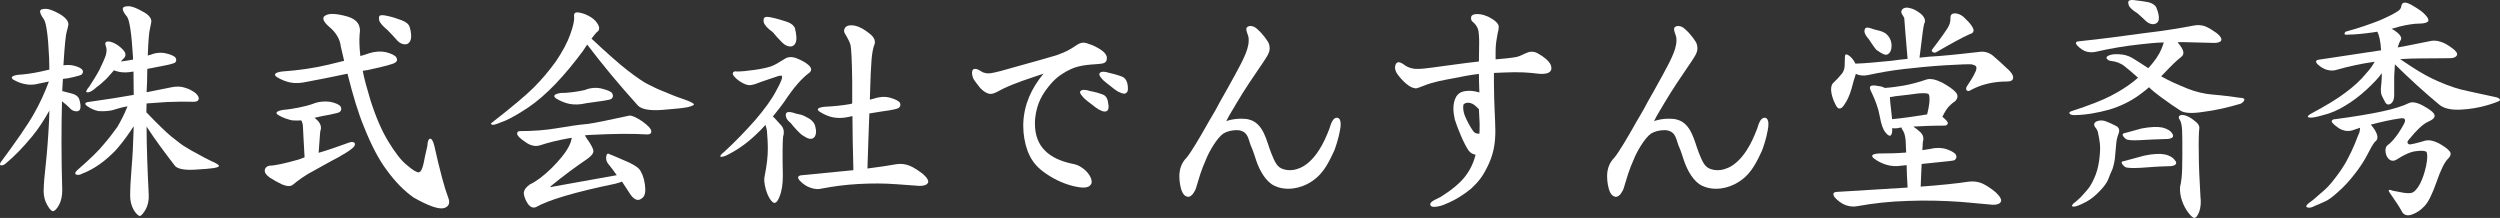 <?xml version="1.0" encoding="UTF-8"?>
<svg id="b" data-name="レイヤー 2" xmlns="http://www.w3.org/2000/svg" width="346.213" height="30.177" viewBox="0 0 346.213 30.177">
  <rect x="0" y="0" width="346.213" height="30.177" fill="#333333" stroke="none"/>
  <defs>
    <style>
      .d {
        fill: #fff;
        stroke-width: 0px;
      }
    </style>
  </defs>
  <g id="c" data-name="Gナビ+フッター他">
    <g>
      <path class="d" d="m8.19,28.352c-.33.594-.627.892-.858.892-.198,0-.462-.265-.792-.858-.33-.561-.495-1.222-.495-1.882,0-.989.132-2.276.297-3.795.165-1.485.33-3.564.462-6.139,0-.43.033-.892.033-1.255-.759,1.353-1.551,2.575-2.409,3.598-1.221,1.485-2.442,2.739-3.598,3.696-.198.198-.462.298-.66.298-.165,0-.231-.165-.099-.397,2.178-2.938,3.762-5.215,4.653-6.799.792-1.387,1.485-2.904,2.046-4.423l-1.287.265c-.726.197-1.386.231-1.98.099-.594-.099-1.123-.33-1.618-.594-.462-.298-.297-.561.561-.693,1.089-.066,2.146-.231,3.07-.43l1.32-.297c0-.527-.033-1.089-.033-1.584-.132-3.069-.396-4.885-.726-5.38-.363-.495-.528-.891-.528-1.089,0-.231.231-.363.759-.363.495,0,1.155.264,1.98.727.792.462,1.188.99,1.188,1.419,0,.132-.099.495-.231.99-.132.363-.297,1.947-.462,4.686.462-.066.958-.066,1.386.033.693.165,1.123.396,1.254.627.132.198.066.429-.132.627-.066.066-.693.264-1.815.495l-.759.099c0,.133-.033.33-.033.463,0,.396-.066.824-.066,1.221l1.386.363c.495.132.825.396.958.726.165.528.231.99.165,1.287-.033.265-.231.43-.495.43-.264,0-.561-.066-.825-.297-.363-.397-.825-.793-1.221-1.09-.099,3.631-.099,7.757.033,12.344,0,.693-.132,1.42-.429,1.98Zm11.98.66c-.33.561-.627.892-.792.892-.231,0-.528-.298-.858-.825-.33-.595-.495-1.255-.495-1.915,0-1.022.066-2.376.198-3.927.132-1.452.231-3.399.297-5.743-.132.165-.297.397-.429.627-.759,1.122-1.485,2.046-2.146,2.772-.66.66-1.386,1.32-2.145,1.849-.792.56-1.585.99-2.377,1.287-.297.165-.561.231-.825.165-.264-.066-.231-.33.099-.627,1.782-1.552,3.003-2.74,3.63-3.532.66-.759,1.32-1.617,1.915-2.442.429-.726.957-1.716,1.419-2.871-.792.132-1.518.363-2.178.561-.693.132-1.353.132-1.848.099-.528-.099-1.056-.33-1.519-.66-.495-.33-.396-.561.297-.627,2.178-.297,4.225-.627,6.106-.957,0-1.023-.033-2.112-.033-3.234-.693.132-1.353.165-1.881.065-.297-.065-.594-.132-.825-.231l-.99,1.122c-.528.495-.99.924-1.386,1.188-.495.463-.891.693-1.155.727s-.363-.033-.297-.165c.066-.165.198-.397.396-.594.528-.825,1.056-1.65,1.452-2.41.363-.792.693-1.452.858-1.98.132-.495.132-.957,0-1.222-.165-.429-.066-.66.33-.66.33,0,.825.165,1.386.561.528.396.891.792.957,1.023.099.264.033.527-.165.726-.099.066-.264.264-.429.462.561-.065,1.155-.165,1.683-.264v-.33c-.198-3.201-.462-5.083-.825-5.611-.396-.462-.594-.825-.594-1.089,0-.231.264-.363.792-.363.462,0,1.155.265,1.947.727.858.429,1.221.924,1.221,1.386,0,.133-.099.495-.198,1.023-.099.33-.231,1.584-.297,3.696.132-.033.264-.099.363-.099.726-.297,1.452-.363,2.178-.198.693.165,1.188.397,1.32.627.132.265.099.495-.099.66-.099.066-.693.265-1.782.462l-2.046.397c0,.528-.033,1.188-.033,1.815,0,.462-.066.957-.066,1.419l3.465-.693c.66-.132,1.254-.132,1.848.066.594.165,1.089.462,1.485.759.363.33.495.627.396.892-.099.231-.363.297-.726.297-.891-.033-2.145-.033-3.664.033l-2.805.197c0,.397-.033.825-.033,1.222,1.485,1.551,2.641,2.673,3.465,3.366.924.727,1.551,1.222,1.915,1.419.528.33,1.089.66,1.683.958.561.33,1.254.692,1.947,1.022.726.297,1.056.561,1.056.66,0,.1-.264.231-.693.297-.429.066-1.353.165-2.74.231-1.353.066-2.244-.099-2.64-.495-1.452-1.881-2.806-3.696-3.96-5.479,0,2.871.132,6.04.297,9.44.033.759-.099,1.452-.429,2.046Z"/>
      <path class="d" d="m41.717,16.669c-.429.033-.858.033-1.254,0-.627-.132-1.287-.363-1.848-.693-.594-.33-.363-.594.594-.759.792-.066,1.585-.198,2.211-.33.66-.132,1.32-.297,1.881-.495.792-.33,1.617-.397,2.409-.297.792.165,1.287.396,1.452.66.165.264.132.56-.132.759-.066.066-.495.198-1.353.363-.627.099-1.353.264-2.112.429.132.132.33.297.495.462.363.43.495.925.297,1.387,0,.065-.066.495-.099,1.221l-.132,1.782c1.287-.362,2.772-.891,4.323-1.452.363-.099.627-.032.693.165.066.198-.066.462-.429.727-.396.33-1.056.726-1.98,1.254-.99.495-2.046,1.122-3.202,1.749-1.155.595-2.146,1.287-2.97,1.98-.33.265-.825.231-1.485-.033-.627-.297-1.221-.627-1.716-.957s-.726-.692-.693-1.022c.033-.33.297-.561.66-.628.726,0,2.08-.297,4.06-.857l.792-.297c-.132-2.575-.231-4.027-.231-4.357-.033-.33-.132-.627-.231-.759Zm5.941-8.251c-.132-.66-.33-1.32-.462-1.98-.099-.957-.627-1.914-1.585-2.706-.891-.76-1.089-1.353-.495-1.617.528-.298,1.551-.231,2.971.165,1.386.396,1.947,1.254,1.716,2.475-.066.792-.033,1.815.099,3.004.396-.1.792-.231,1.155-.363.792-.264,1.617-.33,2.41-.165.759.198,1.287.462,1.419.727.165.264.132.527-.132.692-.198.198-1.518.561-3.894,1.057l-.627.099c.198,1.09.594,2.476,1.057,4.026.726,2.311,1.584,4.291,2.475,5.743.924,1.519,1.782,2.674,2.641,3.334.792.692,1.353.99,1.584.957.264-.033.495-.43.66-1.188.132-.726.33-1.584.528-2.442.033-.66.165-.99.363-1.023.198-.065.429.265.594.925.792,3.564,1.452,5.974,1.914,7.162.33.792.132,1.319-.561,1.518-.726.198-2.146-.297-4.191-1.452-1.32-.924-2.542-2.178-3.631-3.663-1.122-1.452-2.211-3.499-3.234-6.073-.792-1.881-1.551-4.39-2.311-7.426-1.716.363-3.63.759-5.61,1.122-.858.198-1.618.231-2.311.099-.627-.132-1.287-.396-1.815-.726-.561-.363-.33-.66.627-.792,2.376-.165,4.587-.495,6.502-.957.726-.165,1.419-.363,2.145-.528Zm4.852-5.611c-.066-.33-.033-.594.132-.66.132-.065.462-.065.891.033.693.132,1.386.363,2.013.595.66.231,1.056.56,1.188.957.231.792.264,1.419.132,1.815-.132.363-.396.595-.759.595-.363,0-.759-.165-1.089-.528-.462-.528-.924-1.023-1.32-1.419-.726-.595-1.122-1.089-1.188-1.387Z"/>
      <path class="d" d="m76.995,8.483c.891-1.319,1.585-2.607,1.98-3.729s.594-1.947.528-2.442c-.066-.33.066-.56.33-.594.231-.033.693.066,1.221.264.495.198.99.495,1.353.858.297.33.528.693.561.957.033.297-.066.528-.297.627-.066.066-.363.397-.759.925,2.112,1.98,3.795,3.465,4.983,4.39,1.32,1.022,2.311,1.683,2.872,1.947.693.362,1.452.726,2.244,1.022.759.33,1.65.693,2.641,1.023.957.33,1.452.594,1.452.727-.033.132-.363.264-.924.396-.495.1-1.683.231-3.432.363-1.75.132-2.872-.066-3.399-.594-2.607-2.872-4.951-5.71-7.03-8.449-.165.264-.396.56-.594.891-1.155,1.552-2.409,3.103-3.762,4.521-1.353,1.42-2.673,2.542-3.862,3.334-1.155.759-2.211,1.386-3.103,1.782-.924.363-1.485.594-1.749.594-.297-.065-.33-.198-.099-.33,2.707-2.112,4.686-3.763,5.776-4.852s2.146-2.344,3.069-3.631Zm-3.894,19.737c-.297-.429-.495-.924-.561-1.387-.033-.429.264-.891.825-1.287.924-.429,1.914-1.188,3.003-2.244,1.089-1.089,1.914-2.079,2.343-2.904.264-.495.429-.924.462-1.32l-.561.1c-1.485.264-2.739.594-3.762.924-.627.231-1.386.099-2.08-.429-.726-.463-1.155-.892-1.155-1.155,0-.265.165-.363.429-.363,1.815,0,3.532-.132,5.083-.397,1.584-.264,3.036-.495,4.257-.594.99-.132,2.905-.528,5.776-1.155.33-.033.957.231,1.782.792.825.595,1.254,1.057,1.254,1.387,0,.297-.165.429-.561.429-2.08-.132-4.72-.099-7.888.066-.198,0-.495.032-.759.065.066.132.198.297.297.462.594.825.892,1.42.892,1.717,0,.33-.297.693-.858,1.089-1.518,1.023-3.268,2.311-5.082,3.796,0,.099.033.132.165.065l9.01-1.617c-.396-.56-.825-1.155-1.221-1.617-.231-.33-.297-.66-.231-1.022.066-.33.231-.43.462-.265.528.198,1.254.528,2.178.924.891.363,1.551.76,1.881,1.09.396.462.693,1.221.825,2.146.132.924.033,1.584-.297,1.848-.297.297-.627.397-.924.265-.33-.1-.693-.495-1.056-1.123l-.891-1.353c-.297.099-.66.231-.957.297-5.611,1.155-9.308,2.277-10.958,3.234-.396.165-.792,0-1.122-.462Zm6.37-15.479c.495-.065,1.023-.165,1.485-.264.792-.33,1.65-.397,2.409-.198s1.287.397,1.419.66c.165.264.132.561-.132.759-.066.066-.462.165-1.122.265l-2.343.33c-.858.197-1.617.231-2.311.099-.627-.132-1.287-.397-1.815-.726-.561-.363-.33-.66.627-.793.66,0,1.254-.065,1.782-.132Z"/>
      <path class="d" d="m107.486,12.576c.66-1.188.924-1.848.792-2.046-.033-.1-.363-.066-.891.132-.561.198-1.254.429-1.947.66-.495.198-.99.396-1.452.462-.462.066-1.023-.165-1.65-.594-.627-.462-.924-.858-.858-1.057.066-.231.297-.297.561-.231.726,0,1.551-.1,2.508-.231.924-.132,1.65-.297,2.179-.462.495-.165,1.155-.561,1.947-1.057.429-.297,1.023-.33,1.683-.065.66.264,1.221.56,1.65.957.429.397.429.792,0,1.089-.99.727-2.112,2.014-3.333,3.861-.528.76-1.123,1.485-1.65,2.146.066.033.165.132.231.198l.957,1.057c.33.396.429.891.231,1.551-.066.627-.099,2.476-.033,5.413,0,1.089-.132,2.079-.462,2.871-.297.792-.627,1.057-.99.727-.33-.298-.66-.892-.891-1.684-.231-.825-.297-1.485-.165-1.947.297-1.485.429-2.706.429-3.664,0-.989-.066-1.749-.099-2.211,0-.429-.132-.858-.231-1.155-.429.495-.891.957-1.32,1.353-1.353,1.287-2.806,2.277-4.225,2.938-.363.132-.627.165-.693.099-.066-.099.099-.33.495-.627,1.551-1.419,2.971-2.904,4.324-4.423,1.32-1.551,2.31-2.904,2.904-4.06Zm-1.716-9.505c-.066-.297-.033-.561.132-.66.099-.1.429-.1.891,0,.693.132,1.419.363,2.046.56.66.198,1.122.561,1.254.957.198.825.264,1.485.132,1.849-.099.397-.396.66-.759.66-.396,0-.759-.165-1.155-.561-.462-.462-.924-.957-1.287-1.419-.792-.56-1.188-1.056-1.254-1.386Zm3.07,13.036c-.066-.264,0-.494.198-.56.198-.066.528-.033.924.099.165.066.528.165.924.231.396.099.792.33,1.254.594.429.297.726.693.792,1.188.132.495.099.891-.066,1.221-.198.298-.462.397-.792.33-.297-.065-.627-.264-1.023-.527-.396-.33-.924-.858-1.551-1.65-.396-.297-.627-.627-.66-.925Zm15.281,6.635c.627-.1,1.221-.033,1.815.197.594.231,1.221.66,1.881,1.155.594.528.825.957.693,1.222-.165.297-.561.429-1.155.429l-3.168-.231c-1.716-.133-3.498-.133-5.314-.033-1.815.099-3.498.33-5.05.627-.462.132-.99.099-1.551-.099-.561-.165-1.056-.528-1.485-.958-.429-.462-.33-.759.33-.792l7.064-.692c-.066-2.872-.132-5.38-.132-7.492-.198.032-.396.099-.594.132-.759.165-1.518.165-2.145.033-.66-.133-1.254-.43-1.782-.76-.528-.33-.297-.594.66-.692,1.353-.066,2.574-.198,3.664-.397.033,0,.099-.066.165-.066v-3.036c-.033-2.938-.132-4.653-.231-5.05-.099-.396-.396-.957-.792-1.617-.165-.264-.132-.594.099-.858.264-.264.759-.33,1.353-.197.594.132,1.287.527,1.98,1.089.726.561.891,1.122.594,1.716-.132.43-.264,1.09-.33,1.98-.066.792-.165,2.641-.231,5.446.165-.033.363-.1.528-.132.759-.265,1.551-.33,2.277-.133.726.198,1.221.462,1.353.693.132.264.099.528-.165.727-.132.099-.858.297-2.211.462l-1.849.297c-.066,2.244-.198,4.785-.264,7.624,1.551-.198,2.904-.397,3.993-.594Z"/>
      <path class="d" d="m152.831,8.748c-.264.099-.693.099-.924.132-1.023.066-1.782.132-2.574.33-.693.165-1.386.495-2.179.99-.726.462-1.155.891-1.551,1.32-1.288,1.485-2.014,2.805-2.245,4.818-.033.297-.033.561-.033.825,0,3.234,2.046,4.852,5.148,5.512.561.099.957.231,1.518.66.693.495,1.188,1.287,1.188,1.815,0,.099,0,.231-.066.33-.231.429-.693.495-1.089.495s-.726-.066-1.056-.132c-1.32-.265-2.673-.858-3.795-1.585-1.32-.857-2.245-1.716-2.872-3.366-.396-1.089-.594-2.311-.594-3.399v-.363c.099-2.673,1.123-4.885,2.806-6.931-1.914.66-3.795,1.221-5.644,2.112-.495.231-1.122.693-1.683.693-.429,0-.99-.33-1.419-.793-.33-.429-.693-.857-.958-1.287-.132-.297-.198-.594-.198-.857,0-.198.066-.363.165-.463.099-.032.198-.065.264-.065.429,0,.792.363,1.122.495.198.065.462.132.693.132.528,0,1.221-.231,1.716-.33,2.377-.693,4.72-1.287,7.03-1.98,1.155-.297,2.31-.792,3.3-1.485.462-.297.726-.462,1.122-.462.264,0,.528.066.924.231.429.132.792.33,1.089.495.594.33,1.254.825,1.254,1.386,0,.43-.165.627-.462.727Zm.495,6.601c-.099.066-.198.1-.33.1-.264,0-.528-.133-.858-.298-.363-.231-.594-.396-.99-.726-.33-.231-.825-.627-1.023-.825-.231-.264-.561-.594-.561-.858,0-.033.033-.065.066-.132.099-.099.264-.165.462-.165.33,0,.693.099.858.165.693.099,1.584.397,1.881.528.429.231.594.692.627,1.122.033.165.066.33.066.528,0,.231-.066.429-.198.56Zm2.674-2.508c-.099.099-.198.132-.33.132-.264,0-.528-.165-.858-.297-.363-.231-.594-.397-.99-.727-.33-.231-.825-.66-1.023-.825-.231-.231-.561-.594-.561-.858,0-.032.033-.099.066-.165.099-.099.264-.165.462-.165.33,0,.693.1.858.165.693.133,1.584.43,1.881.561.429.264.594.66.66,1.122.033.165.033.363.033.528,0,.231-.033.396-.198.528Z"/>
      <path class="d" d="m185.567,18.054c-.198,1.155-.66,2.476-.792,2.806-.924,1.98-1.716,3.598-3.795,4.654-.792.396-1.683.627-2.607.627-.627,0-1.32-.132-1.915-.43-1.155-.56-2.013-2.079-2.475-3.433-.198-.594-.429-1.386-.792-2.178-.297-.792-.363-1.684-1.288-1.98-.165-.066-.396-.099-.627-.099-.66,0-1.353.165-1.848.462-.891.594-2.046,2.607-2.442,3.663-.297.66-.528,1.255-.759,1.947-.264.825-.363,1.222-.627,2.047-.132.297-.495,1.122-1.089,1.122,0,0-.066,0-.099-.033-.594-.099-.858-.924-.99-1.684-.066-.396-.099-.759-.099-1.122,0-.891.231-1.815.99-2.574.627-.726,1.98-3.069,2.508-3.993.858-1.552,1.386-2.311,2.112-3.729.693-1.188,1.386-2.476,2.046-3.664.396-.759.99-1.782,1.353-2.641.297-.659.594-1.484.594-2.211,0-.231,0-.429-.066-.594-.066-.297-.264-.66-.264-.99,0-.132.066-.265.198-.33.099-.066.231-.1.363-.1.363,0,.693.165.99.463.726.627,1.485,1.683,1.584,2.013.066.198.099.397.099.595,0,.66-.363,1.122-.825,1.848-1.32,1.947-2.541,3.696-3.829,5.875-.297.561-.891,1.419-1.353,2.376.66-.231,1.419-.33,2.013-.33.495,0,.891.033,1.188.133,1.98.527,2.376,3.003,3.003,4.587.33.76.66,1.849,1.452,2.179.297.132.693.231,1.122.231.396,0,.825-.066,1.221-.231.924-.297,1.98-1.188,2.838-2.541.627-.957,1.056-1.98,1.452-3.004.165-.462.396-1.485,1.023-1.485h.066c.33.066.462.397.462.858,0,.297-.033.594-.099.891Z"/>
      <path class="d" d="m214.806,9.705c-.198.363-.495.462-.858.495-.198.033-.297.033-.429.033-.495,0-.99-.1-1.452-.133-.693-.065-1.353-.099-2.343-.099-.726,0-1.915.066-2.838.099v1.453c0,1.484.066,2.937.099,3.762.033.99.099,1.882.099,2.806,0,1.684-.231,3.334-1.188,5.148-.528,1.057-1.056,1.815-2.146,2.839-1.089.891-2.244,1.617-3.564,2.146-.396.198-1.089.396-1.584.396-.231,0-.462-.065-.528-.264v-.099c0-.43.99-.76,1.386-.99.99-.628,1.815-1.188,2.64-1.98,1.089-1.023,1.881-2.377,2.245-3.894-.363-.066-.66-.198-.957-.561-.693-.99-1.585-3.234-1.915-4.29-.099-.463-.198-1.023-.198-1.519,0-.627.099-1.155.396-1.684.396-.627.99-.759,1.683-.792h.132c.429,0,.825.066,1.386.231-.033-.892-.066-1.782-.066-2.574-1.32.165-2.31.362-3.465.594-1.551.297-2.838.495-4.29,1.089-.397.132-.759.33-1.056.33,0,0-.033,0-.033-.033-.726-.032-1.749-.989-2.442-1.947-.231-.33-.33-.627-.33-.957,0-.231.099-.462.231-.594.066-.066.165-.099.264-.099.198,0,.462.132.693.297.363.264.66.462,1.353.594.165.033.396.033.627.033.759,0,1.485-.132,2.08-.198,2.079-.264,4.191-.594,6.37-.825v-.198c0-.825.033-1.584.033-2.31,0-.363,0-.792-.033-1.155-.033-.792-.231-1.255-.792-1.782-.198-.1-.297-.33-.297-.528,0-.099,0-.231.066-.33.165-.198.396-.264.759-.264.165,0,.297,0,.462.032.33.033.693.165,1.089.33.792.397,1.386.858,1.452,1.32v.165c0,.231-.066.528-.132.76-.099.594-.231,1.221-.264,1.749-.033.363-.033.759-.033,1.089v.825c.891-.066,2.178-.198,2.904-.33.561-.132.99-.429,1.551-.627.231-.099.429-.099.594-.099.561,0,.957.329,1.485.659.462.33,1.188.925,1.188,1.552,0,.132,0,.231-.033.33Zm-9.901,7.36c-.033-.727-.066-1.552-.099-1.947-.264-.265-.561-.561-.858-.727-.198-.099-.429-.165-.66-.165-.264,0-.495.099-.627.264,0,.1-.033.198-.033.397,0,.363.099.825.264,1.221.264.628.693,1.453,1.122,2.047.198.264.429.363.759.363h.099c.033-.298.033-.595.033-.957v-.495Z"/>
      <path class="d" d="m244.803,18.054c-.198,1.155-.66,2.476-.792,2.806-.924,1.98-1.716,3.598-3.795,4.654-.792.396-1.684.627-2.607.627-.627,0-1.32-.132-1.915-.43-1.155-.56-2.013-2.079-2.475-3.433-.198-.594-.429-1.386-.792-2.178-.297-.792-.363-1.684-1.287-1.98-.165-.066-.397-.099-.627-.099-.66,0-1.353.165-1.848.462-.891.594-2.046,2.607-2.442,3.663-.297.66-.528,1.255-.759,1.947-.264.825-.363,1.222-.627,2.047-.132.297-.495,1.122-1.089,1.122,0,0-.066,0-.099-.033-.594-.099-.858-.924-.99-1.684-.066-.396-.099-.759-.099-1.122,0-.891.231-1.815.99-2.574.627-.726,1.98-3.069,2.508-3.993.858-1.552,1.386-2.311,2.112-3.729.693-1.188,1.386-2.476,2.046-3.664.396-.759.99-1.782,1.353-2.641.297-.659.594-1.484.594-2.211,0-.231,0-.429-.066-.594-.066-.297-.264-.66-.264-.99,0-.132.066-.265.198-.33.099-.066.231-.1.363-.1.363,0,.693.165.99.463.726.627,1.485,1.683,1.584,2.013.066.198.099.397.099.595,0,.66-.363,1.122-.825,1.848-1.32,1.947-2.541,3.696-3.829,5.875-.297.561-.891,1.419-1.353,2.376.66-.231,1.419-.33,2.013-.33.495,0,.891.033,1.188.133,1.98.527,2.376,3.003,3.003,4.587.33.76.66,1.849,1.452,2.179.297.132.693.231,1.122.231.396,0,.825-.066,1.221-.231.924-.297,1.98-1.188,2.838-2.541.627-.957,1.056-1.98,1.452-3.004.165-.462.396-1.485,1.023-1.485h.066c.33.066.462.397.462.858,0,.297-.033.594-.099.891Z"/>
      <path class="d" d="m254.304,14.688c-.297-.528-.528-1.089-.66-1.716-.132-.627-.066-1.122.165-1.419.495-.463.958-.958,1.32-1.42.231-.33.33-.726.33-1.089s.033-.759.033-1.155.165-.462.561-.198c.363.265.693.66.891,1.122,1.287-.032,2.97-.197,4.983-.396.727-.1,1.519-.198,2.245-.265l-.33-3.927c-.066-1.057-.132-1.617-.132-1.75-.066-.132-.198-.362-.33-.56-.132-.231-.099-.462.099-.66.198-.198.561-.264,1.023-.132.495.099,1.023.396,1.551.825.495.462.66.924.429,1.319-.033.133-.099.363-.132.628-.033.264-.132.825-.231,1.749-.066.66-.198,1.485-.297,2.343.891-.099,1.848-.197,2.739-.231,2.046-.165,4.026-.397,5.776-.594.561-.033,1.221.132,1.782.659.594.528,1.221,1.057,1.749,1.585.594.495.924.957.924,1.32,0,.396-.297.56-.825.56-1.815,0-3.465.363-4.918,1.122-.33.231-.561.265-.693.1s-.099-.397.099-.66c.429-.627.792-1.222,1.023-1.717.264-.462.297-.825.132-.99-.066-.065-.264-.165-.561-.231-.297-.033-1.551,0-3.697.132-2.112.132-4.093.33-5.776.528-1.716.197-3.366.495-4.885.825-.627.132-1.221.065-1.683-.165-.198.594-.396,1.254-.594,2.046-.264.892-.594,1.65-.957,2.146-.429.726-.858.792-1.155.264Zm11.618,3.598c.429.397.528.892.363,1.353l-.066,1.155c.297-.033.693-.1,1.056-.165.759-.198,1.584-.198,2.31.032.726.265,1.155.528,1.287.793.132.264.066.527-.198.726-.099.066-.924.165-2.343.297-.693.066-1.452.165-2.211.231-.033.825-.099,1.881-.132,3.136,2.706-.198,4.951-.43,6.7-.693.627-.066,1.254,0,1.848.264.561.265,1.221.693,1.849,1.222.627.594.858,1.056.693,1.32-.165.297-.594.429-1.155.396-.528-.033-2.013-.198-4.39-.396-2.377-.165-4.852-.231-7.327-.133-2.475.066-4.818.33-6.997.727-.462.099-1.023.065-1.585-.132-.561-.198-1.089-.595-1.518-1.057-.363-.495-.264-.792.363-.792l9.704-.594c-.066-1.188-.132-2.277-.132-3.103-.231,0-.462.065-.66.065-.825.133-1.551.066-2.179-.132-.627-.198-1.221-.495-1.683-.857-.495-.397-.264-.628.66-.693,1.353,0,2.64-.033,3.795-.132-.033-.858-.066-1.42-.066-1.585-.033-.495-.132-.891-.198-1.089-.066-.198-.198-.397-.33-.594,0-.066-.033-.132-.033-.198-.198,0-.429.066-.594.099-.264.033-.495.033-.693-.032,0,.396-.033.659-.099.824-.132.397-.429.33-.891-.264-.264-.297-.561-1.056-.759-2.211-.198-1.122-.627-2.245-1.155-3.334-.198-.363-.264-.66-.132-.792.132-.132.528-.165,1.089-.033.363.033.693.132.891.265.957-.066,1.848-.198,2.64-.33,1.089-.198,2.146-.495,3.103-.825.561-.198,1.287-.033,2.178.396.858.462,1.519.925,1.881,1.32.396.397.363.892-.099,1.32-.198.099-.462.33-.726.594-.264.231-.627.76-.99,1.519.495.397.759.693.759.892-.033.197-.198.33-.462.33-1.716,0-3.168.065-4.324.132.297.198.627.462.957.759Zm-7.723-13.895c0-.298.066-.495.264-.561.198-.033.528.033.924.198.165.033.429.132.759.198.33.065.726.231,1.023.429.429.363.693.825.759,1.32.066.528,0,.957-.198,1.254-.231.33-.528.429-.825.297-.33-.132-.693-.362-1.056-.627-.264-.297-.627-.825-1.056-1.485-.33-.362-.561-.726-.594-1.022Zm3.532,9.043c0,.462.099,1.287.231,2.442,0,.198.066.429.066.627,1.419-.132,3.037-.363,4.852-.66.132-.495.231-1.023.297-1.519.066-.692.033-1.154-.099-1.287-.132-.132-.627-.165-1.419-.099-.792.099-1.915.264-3.268.397-.231.065-.462.099-.66.099Zm8.383-10.925c-.033-.462.198-.66.66-.66.528.033,1.056.33,1.518.858.528.495.858.957.99,1.32.099.363-.066.594-.561.726-.958.43-2.476,1.255-4.522,2.442-.198.133-.396.133-.561,0-.165-.065-.165-.231,0-.429.924-1.188,1.65-2.211,2.112-2.938.264-.429.363-.858.363-1.32Z"/>
      <path class="d" d="m303.84,3.533c.495-.1,1.023-.066,1.518.099.495.198,1.023.528,1.585.925.561.429.759.792.66,1.056-.132.231-.495.33-.99.33-.429,0-1.716-.033-3.829-.099-.429,0-.858-.033-1.221,0,.495.594.759,1.056.792,1.32.066.297-.066.56-.297.726-.561.429-1.353,1.188-2.377,2.277-.132.132-.264.264-.396.397,1.023.594,2.277,1.154,3.763,1.749,1.023.396,2.178.693,3.432.792,1.254.099,2.508.264,3.664.429.495,0,.726.133.66.33-.066.198-.264.363-.495.495-1.782.528-3.498.925-5.116,1.122-1.617.265-2.707.198-3.234-.165-.726-.462-1.65-1.089-2.673-1.848-.627-.462-1.221-.925-1.683-1.387-.429.397-.891.727-1.32,1.057-1.221.891-2.641,1.584-4.192,2.046-1.551.43-3.168.727-4.786.759-.264,0-.528-.032-.66-.164-.132-.133-.099-.265.165-.363,2.542-.825,4.39-1.552,5.512-2.146,1.089-.561,2.178-1.222,3.135-1.98l.627-.528c-.726-.66-1.32-1.155-1.815-1.551-.561-.462-1.221-.693-1.849-.759-.264,0-.528-.133-.66-.33-.132-.198.033-.363.429-.495.363-.133.99-.165,1.75-.066.528.066,1.155.297,1.716.693.429.264,1.056.66,1.848,1.188.198-.231.462-.495.627-.727.693-.825,1.221-1.782,1.518-2.839-1.089.033-2.178.133-3.267.265-2.179.231-4.225.594-6.106,1.023-.396.099-.825.099-1.287,0-.462-.133-.891-.43-1.288-.825-.363-.397-.264-.595.264-.628,3.168-.33,6.139-.726,8.977-1.122,2.838-.33,5.182-.726,6.898-1.056Zm-13.466,13.268c.396-.165.825-.165,1.254,0,.462.165.924.397,1.386.627.429.198.561.595.396,1.023s-.297.892-.33,1.32l-.165,1.782c-.033.693-.198,1.32-.363,1.849-.231.495-.462,1.056-.627,1.518-.198.43-.594.99-1.155,1.552-.561.594-1.221,1.155-1.947,1.518-.759.397-1.32.627-1.65.627-.297,0-.297-.164-.033-.429.33-.264.693-.56,1.023-.891.198-.198.462-.528.825-.925.363-.396.726-.99,1.023-1.683.33-.693.561-1.519.693-2.476.132-.99.165-1.782.099-2.344-.066-.56-.165-1.022-.231-1.353-.033-.33-.198-.66-.462-.957-.198-.33-.099-.595.264-.76Zm6.568,4.753c1.221-.264,2.211-.297,2.871-.165.726.165,1.188.495,1.452.891.264.363.033.66-.627.727-1.518.033-2.938.132-4.191.231-1.221.065-1.98.032-2.178-.133-.561-.462-.594-.759-.132-.792l2.806-.759Zm-.363-3.763c1.221-.231,2.178-.264,2.872-.132.693.165,1.188.495,1.386.858.264.396.033.66-.627.726-1.386.033-2.673.1-3.828.165-1.123.066-1.815,0-1.98-.165-.561-.462-.594-.759-.099-.825l2.277-.627Zm-1.782-17.097c-.099-.297-.099-.495.033-.594.132-.099.462-.132.825-.066.66.066,1.254.165,1.848.265.561.132.99.429,1.122.759.297.693.396,1.287.33,1.684-.066.33-.33.56-.66.594-.297.066-.693-.066-1.056-.363-.429-.396-.825-.792-1.221-1.122-.693-.429-1.155-.857-1.221-1.155Zm7.063,15.315c.198-.132.495-.132.924.033.396.132.825.429,1.221.759.429.297.627.693.561,1.023-.066.56-.099,1.749-.066,3.399,0,1.684.099,3.729.231,6.007.099.759.033,1.519-.165,2.079-.231.627-.495.925-.759.858-.231-.066-.561-.429-.957-.99-.396-.594-.66-1.254-.825-1.881-.132-.66-.165-1.188-.099-1.519.066-.198.132-.627.198-1.188.066-.627.099-1.716.099-3.201s0-2.641-.033-3.334c-.033-.726-.165-1.221-.297-1.419-.198-.264-.231-.495-.033-.627Z"/>
      <path class="d" d="m333.638,14.259c.429-.198,1.155-.066,2.013.429.891.495,1.386.892,1.485,1.222.132.33-.198.66-.891.957-.726.33-1.584,1.155-2.574,2.376-.363.363-.363.627,0,.76.231,0,.99-.165,2.079-.495.528-.165,1.155-.066,1.915.297.726.396,1.287.792,1.551,1.122.264.297.198.66-.198,1.056-.462.43-1.023,1.552-1.585,3.202-.594,1.683-1.155,2.838-1.683,3.366-.495.528-1.056.924-1.716,1.155-.627.231-1.155.099-1.419-.43-.363-.692-.891-1.452-1.485-2.31-.495-.627-.429-.825.198-.561.594.099,1.122.231,1.584.297.495.066.891.066,1.056,0,.33-.065.759-.495,1.155-1.221.363-.693.66-1.584.858-2.509.198-.957.198-1.617.066-1.914-.132-.165-.627-.231-1.386-.132-.792.065-1.716.495-2.74,1.155-.33.231-.693.231-.957.065-.297-.197-.528-.56-.594-1.056-.066-.43.033-.825.33-1.023.66-.495,1.452-1.485,2.211-2.904.165-.297.198-.528.099-.66-.066-.132-.33-.165-.66-.099-1.188.165-2.542.462-4.026.857.429.495.726.957.858,1.387.132.429.033.792-.297.99-.132.165-.297.429-.462.692l-.792,1.485c-.396.693-.924,1.519-1.617,2.377-.66.857-1.419,1.683-2.178,2.343-.792.727-1.452,1.222-1.98,1.42-.495.231-.957.429-1.221.527-.429.231-.759.33-.99.265-.264-.033-.33-.165-.198-.33.099-.132.264-.297.429-.397.429-.297.99-.792,1.584-1.32.627-.495,1.287-1.188,1.848-1.947.627-.792,1.188-1.617,1.65-2.442.462-.857.858-1.683,1.155-2.409.264-.693.495-1.254.627-1.551.066-.231.099-.495.099-.66-.264.065-.528.198-.792.264-.693.297-1.453.231-2.146-.198-.726-.495-1.056-.857-.99-.99.066-.197.231-.264.495-.264,2.508-.33,4.686-.693,6.403-1.056,1.75-.363,3.037-.793,3.829-1.188Zm-4.422-9.868l-.627.099c-1.419.198-2.541.297-3.234.297-.264.033-.495.033-.594,0-.132-.065-.099-.198.066-.396,1.947-.528,3.498-1.09,4.686-1.552,1.155-.495,1.98-.924,2.442-1.221.363-.198.561-.463.594-.76.033-.297.198-.495.462-.495.264-.032.726.165,1.353.561.66.396,1.188.759,1.519,1.155.363.363.495.693.363.891-.132.165-.561.297-1.188.297-.693,0-1.617.133-2.707.397-.363.099-.759.231-1.155.33.297.132.627.363.891.594.396.363.528.693.396.925-.165.264-.33.66-.429,1.056,1.716-.297,3.168-.627,4.39-.858.495-.132,1.023-.099,1.518.066.495.132,1.056.462,1.584.858.594.429.825.759.693,1.022-.132.265-.462.397-.924.397-.429,0-1.683.033-3.729.033-1.089,0-2.178.033-3.201.099l1.485.99c1.353.892,2.707,1.65,3.994,2.179,1.287.56,2.641,1.022,4.027,1.287l3.795.825c.396.099.528.264.528.396s-.627.363-1.716.693c-1.089.33-2.377.561-3.73.627-1.353.066-2.343-.165-2.97-.693-2.112-1.749-4.159-3.63-6.139-5.577l-.099,1.683v2.344c.033.66-.099,1.122-.429,1.386-.297.231-.594.198-.792-.132-.165-.297-.363-.66-.495-.957s-.132-.627-.132-.957c.066-.528.132-1.221.132-2.146-.462.66-1.188,1.42-2.079,2.244-.958.892-2.014,1.684-2.971,2.245-.99.627-2.079,1.089-3.202,1.353-.891.265-1.518.363-1.815.297-.297-.065-.231-.231.198-.494,2.046-1.09,3.697-2.08,4.819-2.938,1.122-.825,2.146-1.75,2.938-2.74.528-.56.891-1.122,1.122-1.551-1.881.264-3.664.66-5.281,1.122-.396.132-.825.132-1.32,0-.462-.132-.891-.396-1.287-.759-.363-.363-.297-.595.231-.66l8.548-1.287c-.066-1.222-.264-2.112-.528-2.574Z"/>
    </g>
  </g>
</svg>